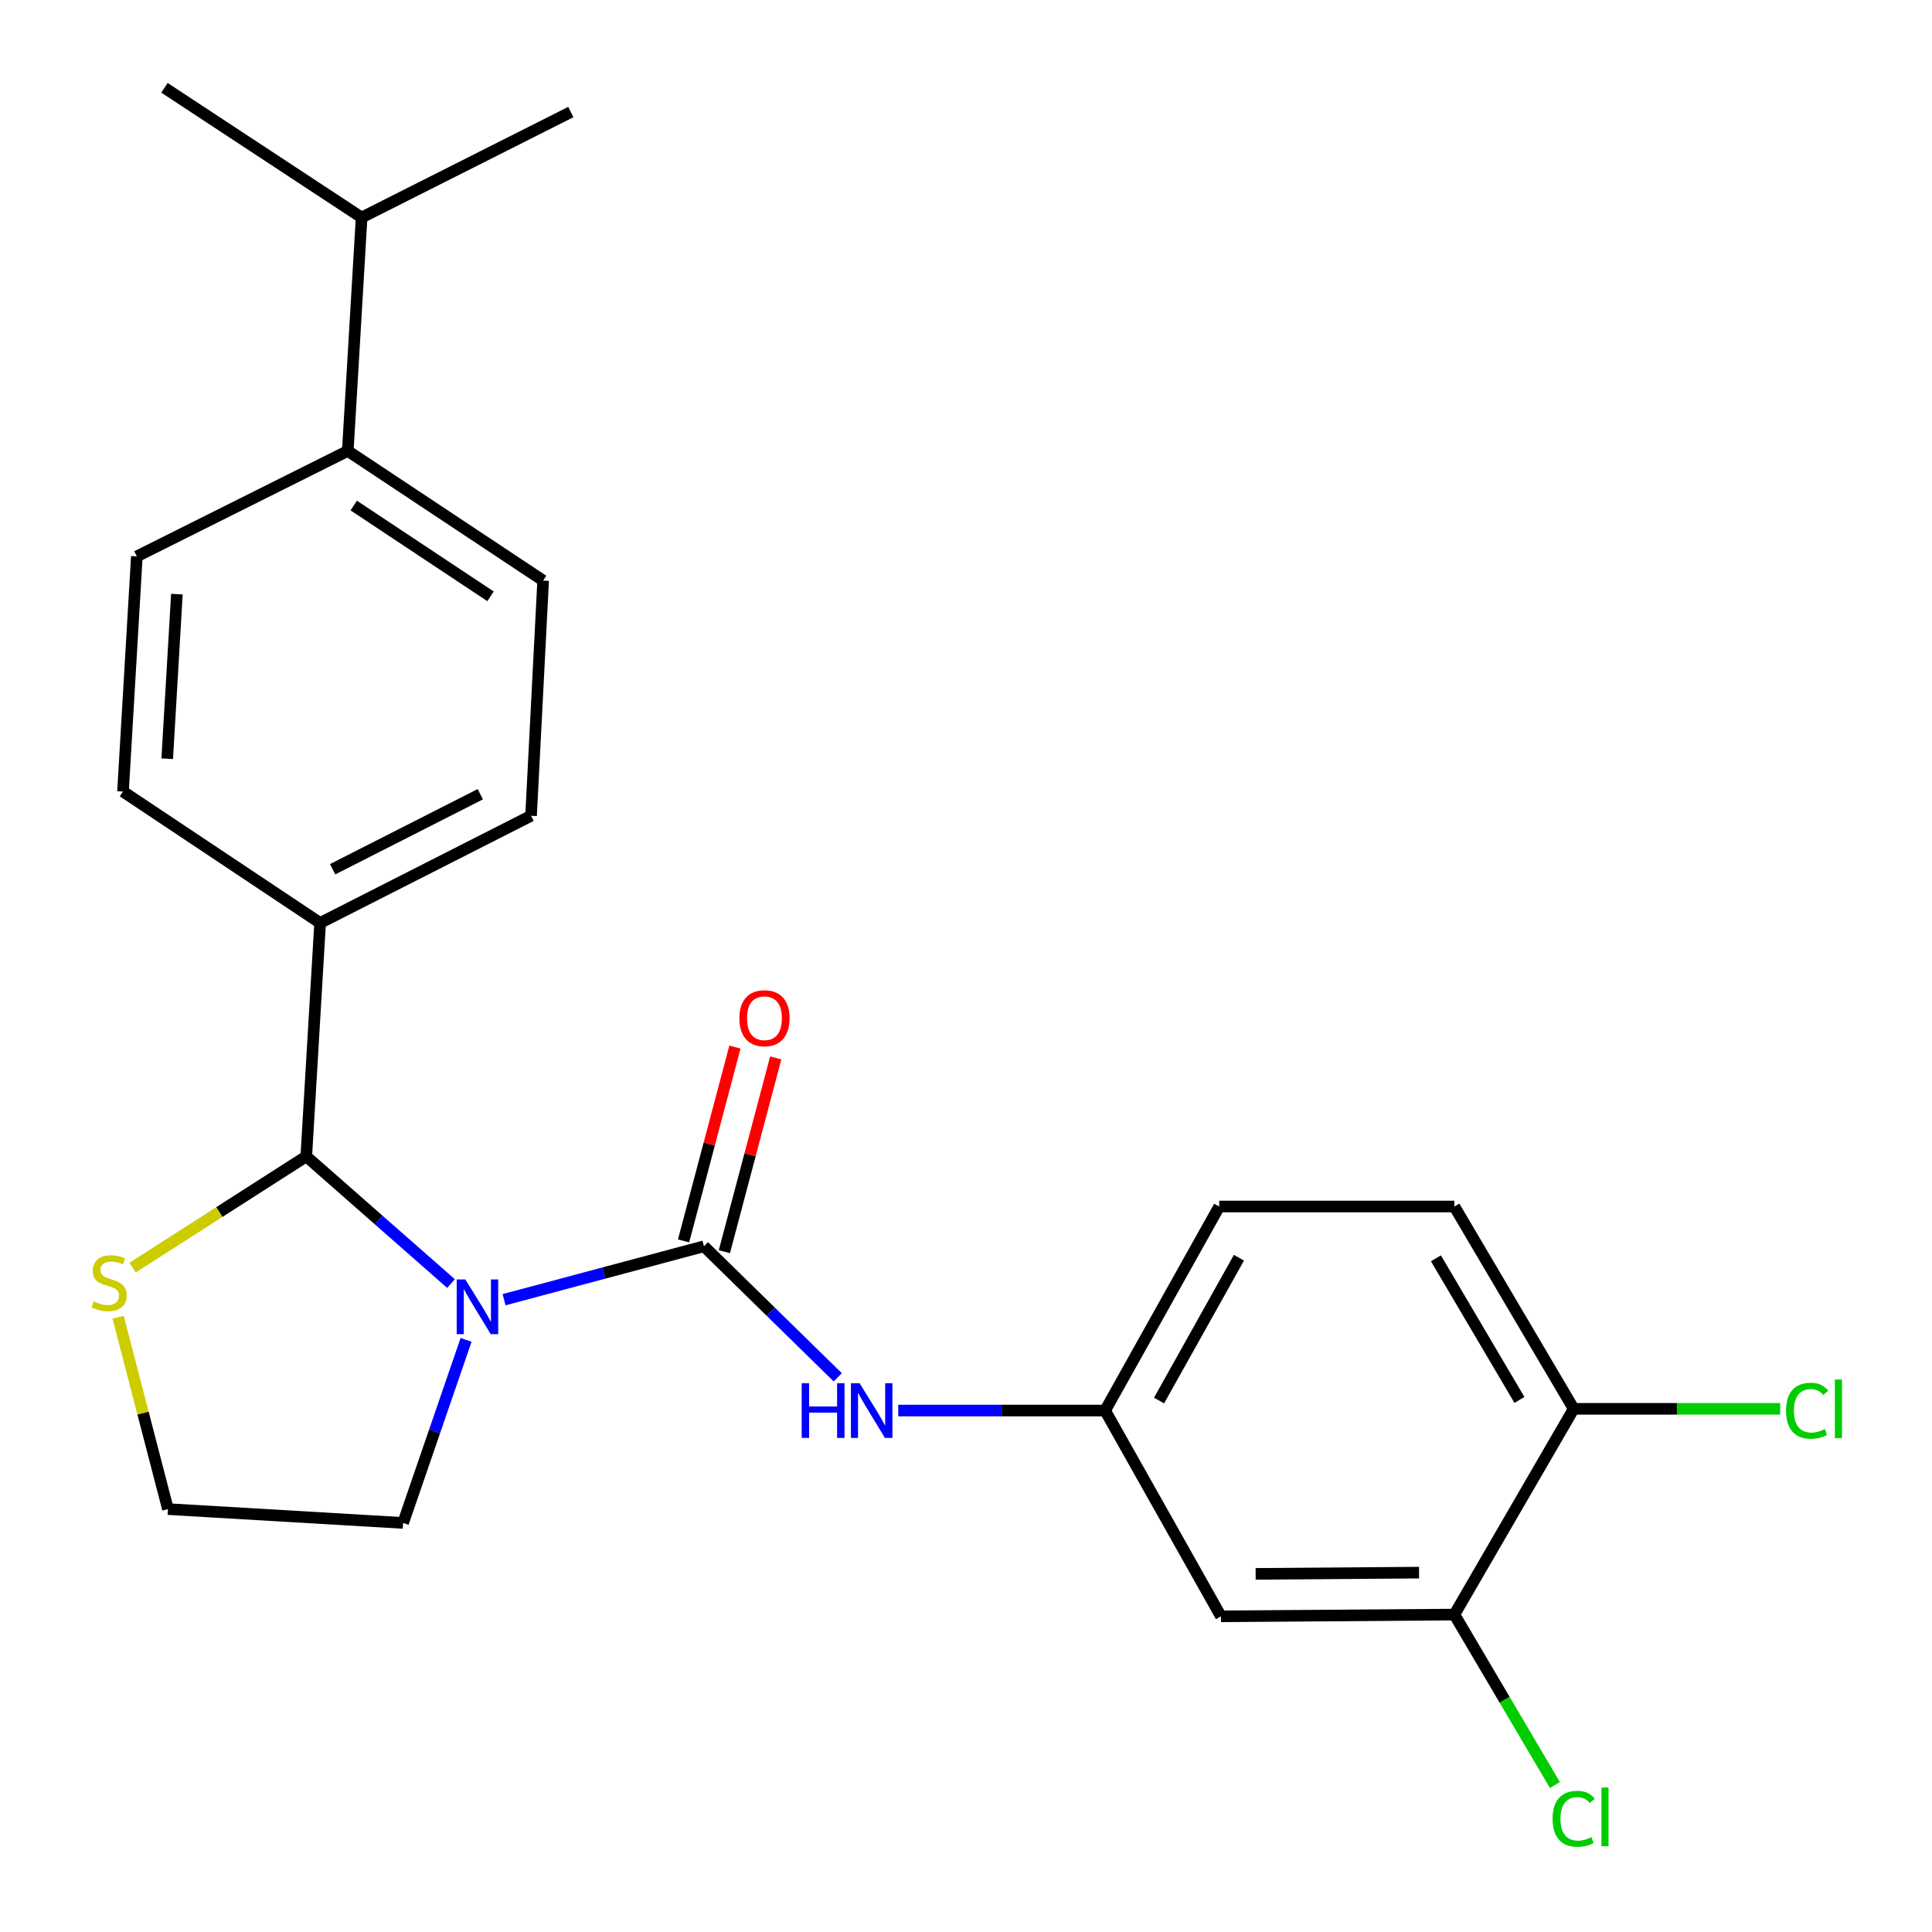 <?xml version='1.0' encoding='iso-8859-1'?>
<svg version='1.1' baseProfile='full'
              xmlns='http://www.w3.org/2000/svg'
                      xmlns:rdkit='http://www.rdkit.org/xml'
                      xmlns:xlink='http://www.w3.org/1999/xlink'
                  xml:space='preserve'
width='1000px' height='1000px' viewBox='0 0 1000 1000'>
<!-- END OF HEADER -->
<rect style='opacity:1.0;fill:#FFFFFF;stroke:none' width='1000' height='1000' x='0' y='0'> </rect>
<path class='bond-0' d='M 752.786,835.702 L 631.961,836.613' style='fill:none;fill-rule:evenodd;stroke:#000000;stroke-width:6px;stroke-linecap:butt;stroke-linejoin:miter;stroke-opacity:1' />
<path class='bond-0' d='M 734.498,813.993 L 649.92,814.63' style='fill:none;fill-rule:evenodd;stroke:#000000;stroke-width:6px;stroke-linecap:butt;stroke-linejoin:miter;stroke-opacity:1' />
<path class='bond-1' d='M 752.786,835.702 L 778.798,879.812' style='fill:none;fill-rule:evenodd;stroke:#000000;stroke-width:6px;stroke-linecap:butt;stroke-linejoin:miter;stroke-opacity:1' />
<path class='bond-1' d='M 778.798,879.812 L 804.81,923.922' style='fill:none;fill-rule:evenodd;stroke:#00CC00;stroke-width:6px;stroke-linecap:butt;stroke-linejoin:miter;stroke-opacity:1' />
<path class='bond-2' d='M 752.786,835.702 L 814.54,729.211' style='fill:none;fill-rule:evenodd;stroke:#000000;stroke-width:6px;stroke-linecap:butt;stroke-linejoin:miter;stroke-opacity:1' />
<path class='bond-3' d='M 241.24,693.52 L 224.941,740.895' style='fill:none;fill-rule:evenodd;stroke:#0000FF;stroke-width:6px;stroke-linecap:butt;stroke-linejoin:miter;stroke-opacity:1' />
<path class='bond-3' d='M 224.941,740.895 L 208.643,788.271' style='fill:none;fill-rule:evenodd;stroke:#000000;stroke-width:6px;stroke-linecap:butt;stroke-linejoin:miter;stroke-opacity:1' />
<path class='bond-4' d='M 260.903,672.723 L 312.639,658.9' style='fill:none;fill-rule:evenodd;stroke:#0000FF;stroke-width:6px;stroke-linecap:butt;stroke-linejoin:miter;stroke-opacity:1' />
<path class='bond-4' d='M 312.639,658.9 L 364.374,645.077' style='fill:none;fill-rule:evenodd;stroke:#000000;stroke-width:6px;stroke-linecap:butt;stroke-linejoin:miter;stroke-opacity:1' />
<path class='bond-5' d='M 233.441,664.374 L 195.985,631.458' style='fill:none;fill-rule:evenodd;stroke:#0000FF;stroke-width:6px;stroke-linecap:butt;stroke-linejoin:miter;stroke-opacity:1' />
<path class='bond-5' d='M 195.985,631.458 L 158.528,598.543' style='fill:none;fill-rule:evenodd;stroke:#000000;stroke-width:6px;stroke-linecap:butt;stroke-linejoin:miter;stroke-opacity:1' />
<path class='bond-6' d='M 364.374,645.077 L 398.997,678.988' style='fill:none;fill-rule:evenodd;stroke:#000000;stroke-width:6px;stroke-linecap:butt;stroke-linejoin:miter;stroke-opacity:1' />
<path class='bond-6' d='M 398.997,678.988 L 433.62,712.9' style='fill:none;fill-rule:evenodd;stroke:#0000FF;stroke-width:6px;stroke-linecap:butt;stroke-linejoin:miter;stroke-opacity:1' />
<path class='bond-7' d='M 374.933,647.876 L 388.228,597.718' style='fill:none;fill-rule:evenodd;stroke:#000000;stroke-width:6px;stroke-linecap:butt;stroke-linejoin:miter;stroke-opacity:1' />
<path class='bond-7' d='M 388.228,597.718 L 401.524,547.56' style='fill:none;fill-rule:evenodd;stroke:#FF0000;stroke-width:6px;stroke-linecap:butt;stroke-linejoin:miter;stroke-opacity:1' />
<path class='bond-7' d='M 353.815,642.278 L 367.111,592.12' style='fill:none;fill-rule:evenodd;stroke:#000000;stroke-width:6px;stroke-linecap:butt;stroke-linejoin:miter;stroke-opacity:1' />
<path class='bond-7' d='M 367.111,592.12 L 380.407,541.963' style='fill:none;fill-rule:evenodd;stroke:#FF0000;stroke-width:6px;stroke-linecap:butt;stroke-linejoin:miter;stroke-opacity:1' />
<path class='bond-8' d='M 464.939,730.097 L 518.472,730.097' style='fill:none;fill-rule:evenodd;stroke:#0000FF;stroke-width:6px;stroke-linecap:butt;stroke-linejoin:miter;stroke-opacity:1' />
<path class='bond-8' d='M 518.472,730.097 L 572.004,730.097' style='fill:none;fill-rule:evenodd;stroke:#000000;stroke-width:6px;stroke-linecap:butt;stroke-linejoin:miter;stroke-opacity:1' />
<path class='bond-9' d='M 631.961,836.613 L 572.004,730.097' style='fill:none;fill-rule:evenodd;stroke:#000000;stroke-width:6px;stroke-linecap:butt;stroke-linejoin:miter;stroke-opacity:1' />
<path class='bond-10' d='M 814.54,729.211 L 752.786,624.492' style='fill:none;fill-rule:evenodd;stroke:#000000;stroke-width:6px;stroke-linecap:butt;stroke-linejoin:miter;stroke-opacity:1' />
<path class='bond-10' d='M 786.458,724.601 L 743.231,651.298' style='fill:none;fill-rule:evenodd;stroke:#000000;stroke-width:6px;stroke-linecap:butt;stroke-linejoin:miter;stroke-opacity:1' />
<path class='bond-11' d='M 814.54,729.211 L 867.982,729.211' style='fill:none;fill-rule:evenodd;stroke:#000000;stroke-width:6px;stroke-linecap:butt;stroke-linejoin:miter;stroke-opacity:1' />
<path class='bond-11' d='M 867.982,729.211 L 921.424,729.211' style='fill:none;fill-rule:evenodd;stroke:#00CC00;stroke-width:6px;stroke-linecap:butt;stroke-linejoin:miter;stroke-opacity:1' />
<path class='bond-12' d='M 61.142,681.785 L 74.037,731.447' style='fill:none;fill-rule:evenodd;stroke:#CCCC00;stroke-width:6px;stroke-linecap:butt;stroke-linejoin:miter;stroke-opacity:1' />
<path class='bond-12' d='M 74.037,731.447 L 86.932,781.11' style='fill:none;fill-rule:evenodd;stroke:#000000;stroke-width:6px;stroke-linecap:butt;stroke-linejoin:miter;stroke-opacity:1' />
<path class='bond-13' d='M 68.601,656.124 L 113.565,627.333' style='fill:none;fill-rule:evenodd;stroke:#CCCC00;stroke-width:6px;stroke-linecap:butt;stroke-linejoin:miter;stroke-opacity:1' />
<path class='bond-13' d='M 113.565,627.333 L 158.528,598.543' style='fill:none;fill-rule:evenodd;stroke:#000000;stroke-width:6px;stroke-linecap:butt;stroke-linejoin:miter;stroke-opacity:1' />
<path class='bond-14' d='M 86.932,781.11 L 208.643,788.271' style='fill:none;fill-rule:evenodd;stroke:#000000;stroke-width:6px;stroke-linecap:butt;stroke-linejoin:miter;stroke-opacity:1' />
<path class='bond-15' d='M 158.528,598.543 L 165.689,477.718' style='fill:none;fill-rule:evenodd;stroke:#000000;stroke-width:6px;stroke-linecap:butt;stroke-linejoin:miter;stroke-opacity:1' />
<path class='bond-16' d='M 180.011,233.398 L 281.138,300.516' style='fill:none;fill-rule:evenodd;stroke:#000000;stroke-width:6px;stroke-linecap:butt;stroke-linejoin:miter;stroke-opacity:1' />
<path class='bond-16' d='M 183.099,261.668 L 253.888,308.651' style='fill:none;fill-rule:evenodd;stroke:#000000;stroke-width:6px;stroke-linecap:butt;stroke-linejoin:miter;stroke-opacity:1' />
<path class='bond-17' d='M 180.011,233.398 L 70.826,287.991' style='fill:none;fill-rule:evenodd;stroke:#000000;stroke-width:6px;stroke-linecap:butt;stroke-linejoin:miter;stroke-opacity:1' />
<path class='bond-18' d='M 180.011,233.398 L 187.172,112.585' style='fill:none;fill-rule:evenodd;stroke:#000000;stroke-width:6px;stroke-linecap:butt;stroke-linejoin:miter;stroke-opacity:1' />
<path class='bond-19' d='M 281.138,300.516 L 274.875,422.239' style='fill:none;fill-rule:evenodd;stroke:#000000;stroke-width:6px;stroke-linecap:butt;stroke-linejoin:miter;stroke-opacity:1' />
<path class='bond-20' d='M 70.826,287.991 L 63.665,409.702' style='fill:none;fill-rule:evenodd;stroke:#000000;stroke-width:6px;stroke-linecap:butt;stroke-linejoin:miter;stroke-opacity:1' />
<path class='bond-20' d='M 91.561,307.53 L 86.548,392.728' style='fill:none;fill-rule:evenodd;stroke:#000000;stroke-width:6px;stroke-linecap:butt;stroke-linejoin:miter;stroke-opacity:1' />
<path class='bond-21' d='M 165.689,477.718 L 63.665,409.702' style='fill:none;fill-rule:evenodd;stroke:#000000;stroke-width:6px;stroke-linecap:butt;stroke-linejoin:miter;stroke-opacity:1' />
<path class='bond-22' d='M 165.689,477.718 L 274.875,422.239' style='fill:none;fill-rule:evenodd;stroke:#000000;stroke-width:6px;stroke-linecap:butt;stroke-linejoin:miter;stroke-opacity:1' />
<path class='bond-22' d='M 172.171,449.92 L 248.601,411.084' style='fill:none;fill-rule:evenodd;stroke:#000000;stroke-width:6px;stroke-linecap:butt;stroke-linejoin:miter;stroke-opacity:1' />
<path class='bond-23' d='M 187.172,112.585 L 295.459,57.992' style='fill:none;fill-rule:evenodd;stroke:#000000;stroke-width:6px;stroke-linecap:butt;stroke-linejoin:miter;stroke-opacity:1' />
<path class='bond-24' d='M 187.172,112.585 L 85.135,45.455' style='fill:none;fill-rule:evenodd;stroke:#000000;stroke-width:6px;stroke-linecap:butt;stroke-linejoin:miter;stroke-opacity:1' />
<path class='bond-25' d='M 572.004,730.097 L 631.063,624.492' style='fill:none;fill-rule:evenodd;stroke:#000000;stroke-width:6px;stroke-linecap:butt;stroke-linejoin:miter;stroke-opacity:1' />
<path class='bond-25' d='M 599.93,724.92 L 641.272,650.997' style='fill:none;fill-rule:evenodd;stroke:#000000;stroke-width:6px;stroke-linecap:butt;stroke-linejoin:miter;stroke-opacity:1' />
<path class='bond-26' d='M 752.786,624.492 L 631.063,624.492' style='fill:none;fill-rule:evenodd;stroke:#000000;stroke-width:6px;stroke-linecap:butt;stroke-linejoin:miter;stroke-opacity:1' />
<path  class='atom-1' d='M 240.869 662.243
L 250.149 677.243
Q 251.069 678.723, 252.549 681.403
Q 254.029 684.083, 254.109 684.243
L 254.109 662.243
L 257.869 662.243
L 257.869 690.563
L 253.989 690.563
L 244.029 674.163
Q 242.869 672.243, 241.629 670.043
Q 240.429 667.843, 240.069 667.163
L 240.069 690.563
L 236.389 690.563
L 236.389 662.243
L 240.869 662.243
' fill='#0000FF'/>
<path  class='atom-3' d='M 414.959 715.937
L 418.799 715.937
L 418.799 727.977
L 433.279 727.977
L 433.279 715.937
L 437.119 715.937
L 437.119 744.257
L 433.279 744.257
L 433.279 731.177
L 418.799 731.177
L 418.799 744.257
L 414.959 744.257
L 414.959 715.937
' fill='#0000FF'/>
<path  class='atom-3' d='M 444.919 715.937
L 454.199 730.937
Q 455.119 732.417, 456.599 735.097
Q 458.079 737.777, 458.159 737.937
L 458.159 715.937
L 461.919 715.937
L 461.919 744.257
L 458.039 744.257
L 448.079 727.857
Q 446.919 725.937, 445.679 723.737
Q 444.479 721.537, 444.119 720.857
L 444.119 744.257
L 440.439 744.257
L 440.439 715.937
L 444.919 715.937
' fill='#0000FF'/>
<path  class='atom-4' d='M 382.688 527.026
Q 382.688 520.226, 386.048 516.426
Q 389.408 512.626, 395.688 512.626
Q 401.968 512.626, 405.328 516.426
Q 408.688 520.226, 408.688 527.026
Q 408.688 533.906, 405.288 537.826
Q 401.888 541.706, 395.688 541.706
Q 389.448 541.706, 386.048 537.826
Q 382.688 533.946, 382.688 527.026
M 395.688 538.506
Q 400.008 538.506, 402.328 535.626
Q 404.688 532.706, 404.688 527.026
Q 404.688 521.466, 402.328 518.666
Q 400.008 515.826, 395.688 515.826
Q 391.368 515.826, 389.008 518.626
Q 386.688 521.426, 386.688 527.026
Q 386.688 532.746, 389.008 535.626
Q 391.368 538.506, 395.688 538.506
' fill='#FF0000'/>
<path  class='atom-7' d='M 48.492 673.597
Q 48.812 673.717, 50.132 674.277
Q 51.452 674.837, 52.892 675.197
Q 54.372 675.517, 55.812 675.517
Q 58.492 675.517, 60.052 674.237
Q 61.612 672.917, 61.612 670.637
Q 61.612 669.077, 60.812 668.117
Q 60.052 667.157, 58.852 666.637
Q 57.652 666.117, 55.652 665.517
Q 53.132 664.757, 51.612 664.037
Q 50.132 663.317, 49.052 661.797
Q 48.012 660.277, 48.012 657.717
Q 48.012 654.157, 50.412 651.957
Q 52.852 649.757, 57.652 649.757
Q 60.932 649.757, 64.652 651.317
L 63.732 654.397
Q 60.332 652.997, 57.772 652.997
Q 55.012 652.997, 53.492 654.157
Q 51.972 655.277, 52.012 657.237
Q 52.012 658.757, 52.772 659.677
Q 53.572 660.597, 54.692 661.117
Q 55.852 661.637, 57.772 662.237
Q 60.332 663.037, 61.852 663.837
Q 63.372 664.637, 64.452 666.277
Q 65.572 667.877, 65.572 670.637
Q 65.572 674.557, 62.932 676.677
Q 60.332 678.757, 55.972 678.757
Q 53.452 678.757, 51.532 678.197
Q 49.652 677.677, 47.412 676.757
L 48.492 673.597
' fill='#CCCC00'/>
<path  class='atom-22' d='M 803.62 941.402
Q 803.62 934.362, 806.9 930.682
Q 810.22 926.962, 816.5 926.962
Q 822.34 926.962, 825.46 931.082
L 822.82 933.242
Q 820.54 930.242, 816.5 930.242
Q 812.22 930.242, 809.94 933.122
Q 807.7 935.962, 807.7 941.402
Q 807.7 947.002, 810.02 949.882
Q 812.38 952.762, 816.94 952.762
Q 820.06 952.762, 823.7 950.882
L 824.82 953.882
Q 823.34 954.842, 821.1 955.402
Q 818.86 955.962, 816.38 955.962
Q 810.22 955.962, 806.9 952.202
Q 803.62 948.442, 803.62 941.402
' fill='#00CC00'/>
<path  class='atom-22' d='M 828.9 925.242
L 832.58 925.242
L 832.58 955.602
L 828.9 955.602
L 828.9 925.242
' fill='#00CC00'/>
<path  class='atom-23' d='M 924.445 730.191
Q 924.445 723.151, 927.725 719.471
Q 931.045 715.751, 937.325 715.751
Q 943.165 715.751, 946.285 719.871
L 943.645 722.031
Q 941.365 719.031, 937.325 719.031
Q 933.045 719.031, 930.765 721.911
Q 928.525 724.751, 928.525 730.191
Q 928.525 735.791, 930.845 738.671
Q 933.205 741.551, 937.765 741.551
Q 940.885 741.551, 944.525 739.671
L 945.645 742.671
Q 944.165 743.631, 941.925 744.191
Q 939.685 744.751, 937.205 744.751
Q 931.045 744.751, 927.725 740.991
Q 924.445 737.231, 924.445 730.191
' fill='#00CC00'/>
<path  class='atom-23' d='M 949.725 714.031
L 953.405 714.031
L 953.405 744.391
L 949.725 744.391
L 949.725 714.031
' fill='#00CC00'/>
</svg>
